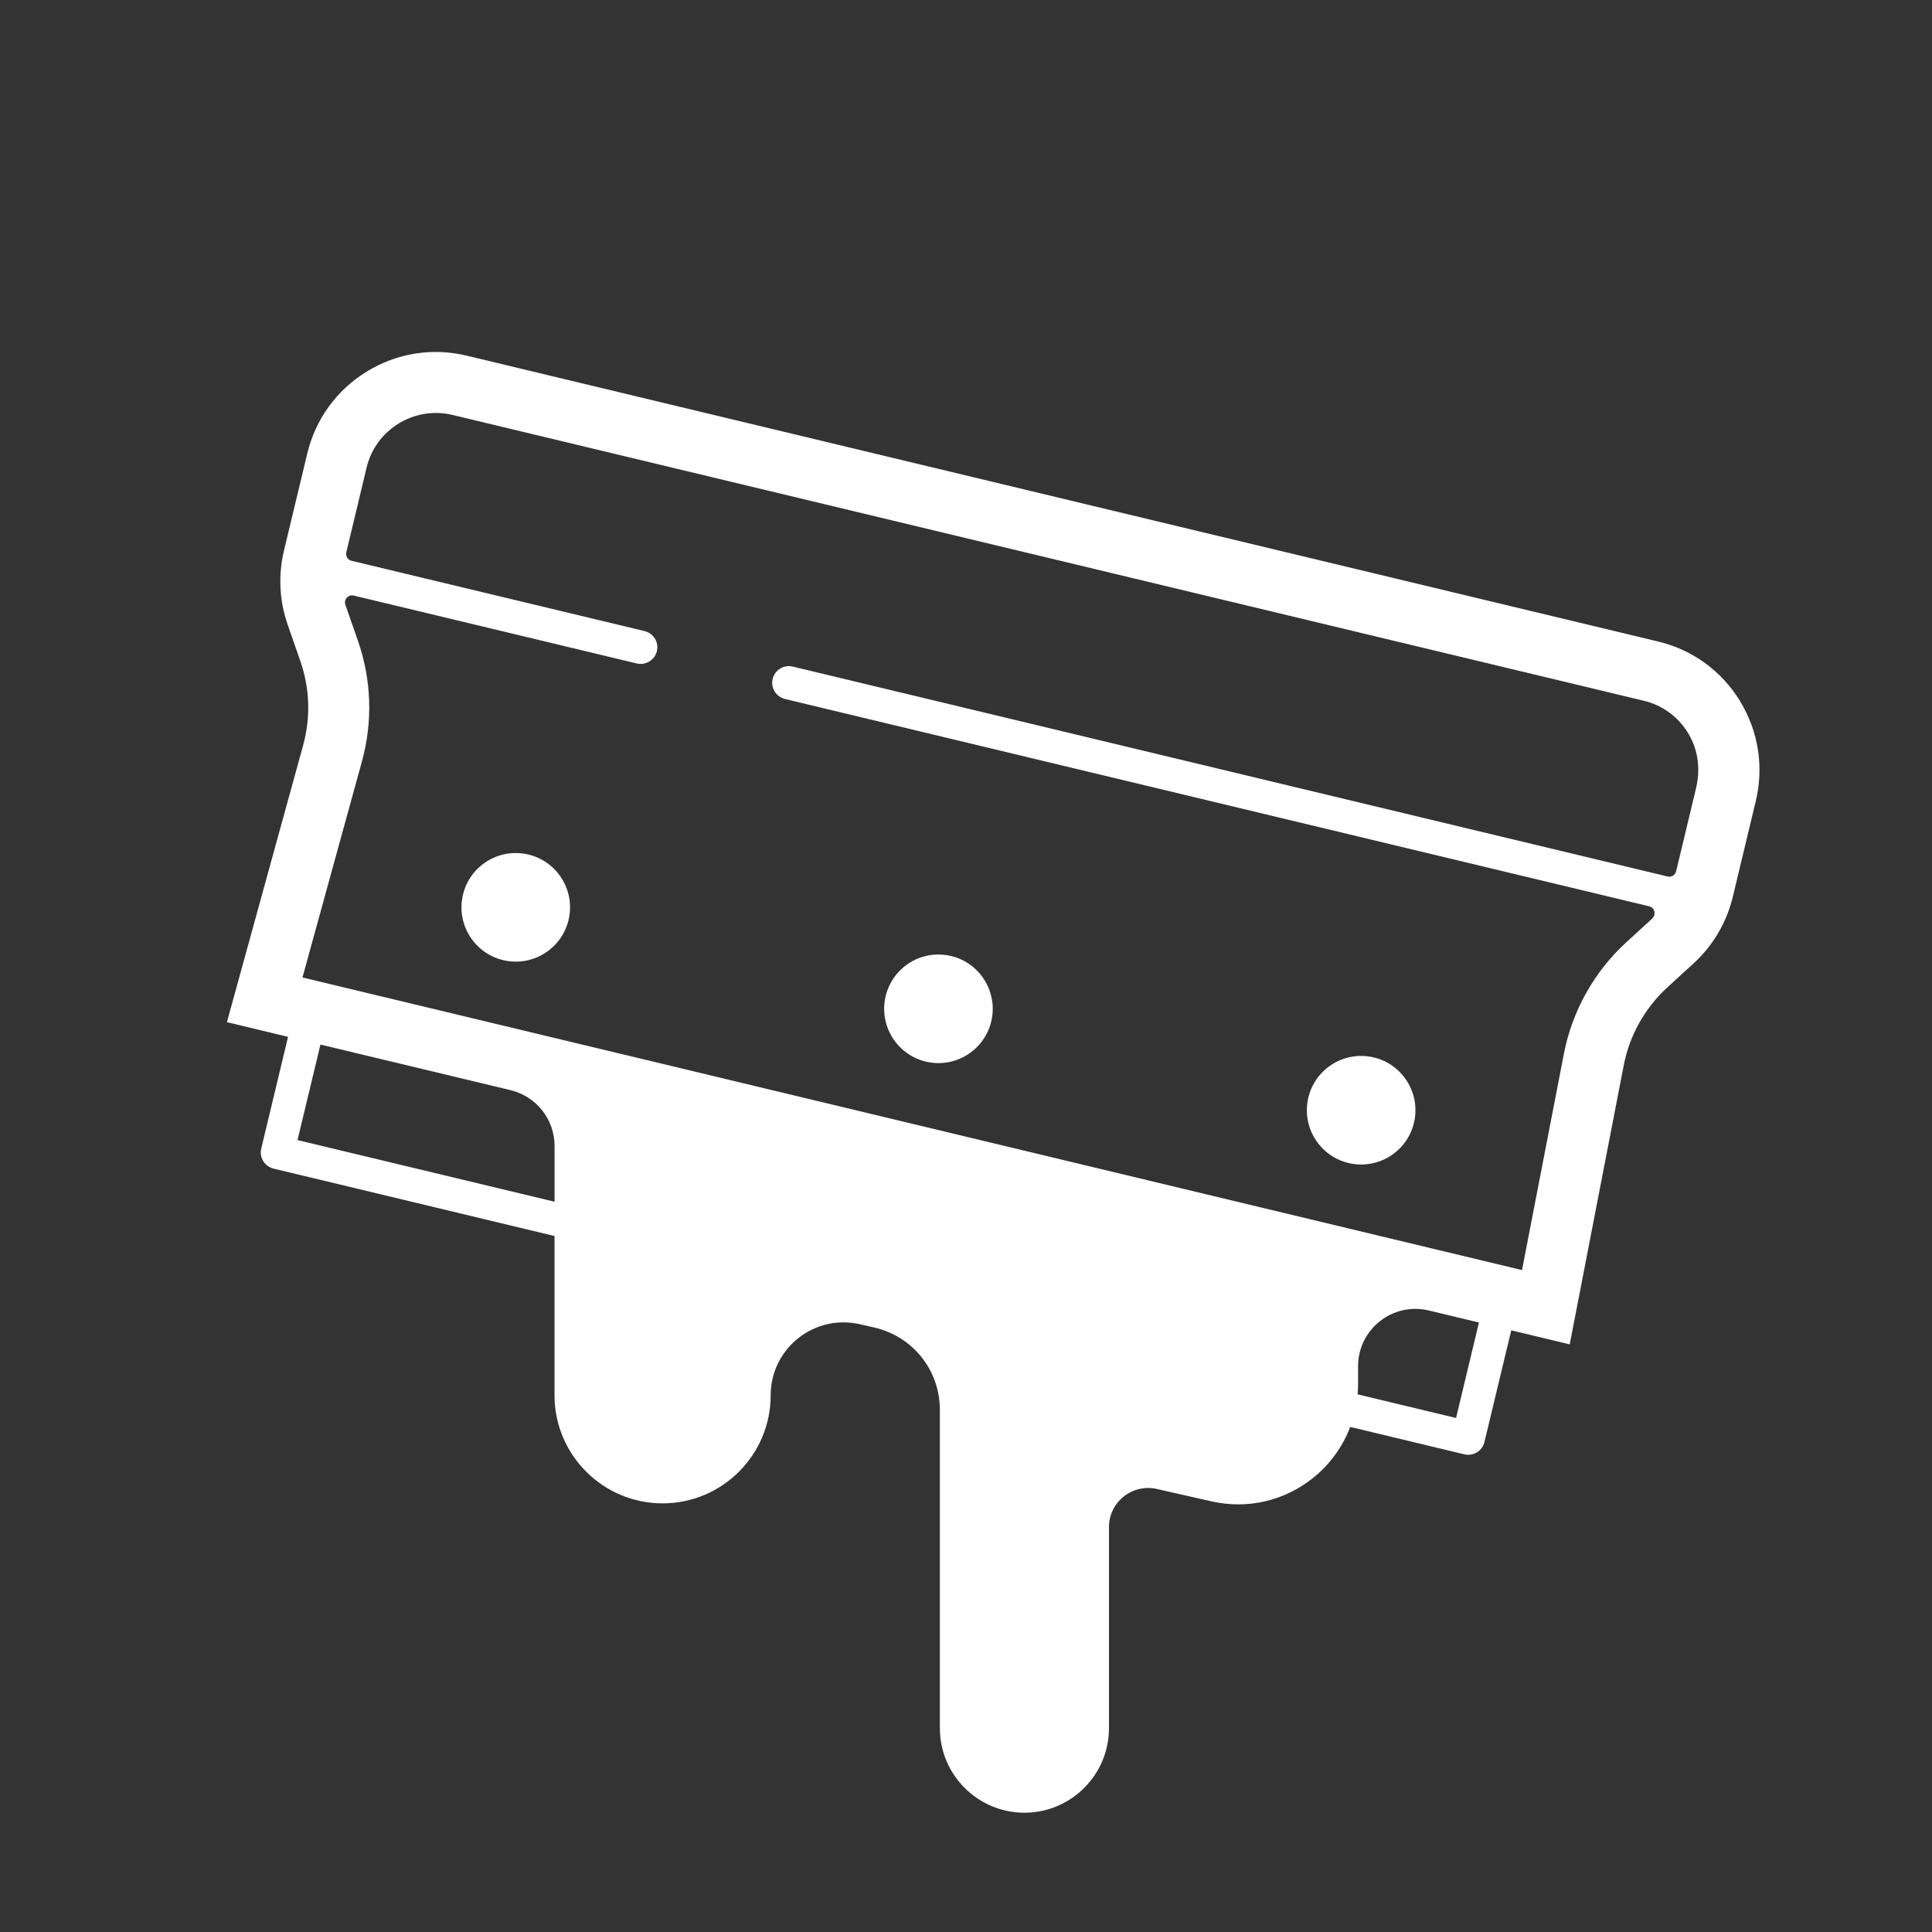 <svg viewBox="0 0 348.24 348.24" xmlns="http://www.w3.org/2000/svg" id="Layer_2"><rect x="0" y="0" width="348.24" height="348.24" fill="#333333" stroke="none"/><defs><style>.cls-1{fill:none;}.cls-1,.cls-2{stroke-width:0px;}.cls-2{fill:#fff;}</style></defs><g id="Layer_1-2"><rect ry="174.12" rx="174.12" height="348.24" width="348.24" y="0" x="0" class="cls-1"></rect><path d="M313.63,126.35c-3.33-5.43-8.57-9.24-14.76-10.72l-214.74-51.52c-6.19-1.49-12.59-.47-18.02,2.86-5.43,3.33-9.24,8.57-10.72,14.76l-4.2,17.49c-1.07,4.45-.84,9.08.67,13.4l2.27,6.52c1.71,4.91,1.89,10.15.52,15.16l-13.75,49.94,11.02,2.65-4.83,20.13c-.19.77-.06,1.59.36,2.27.42.68,1.08,1.16,1.86,1.35l50.64,12.15v28.71c0,10.74,8.74,19.48,19.48,19.48s19.48-8.74,19.48-19.48c0-4.01,1.8-7.75,4.93-10.26,3.13-2.51,7.18-3.44,11.09-2.56l2.57.58c7.01,1.58,11.91,7.69,11.91,14.88v57.36c0,8.4,6.84,15.24,15.24,15.24s15.24-6.84,15.24-15.24v-36.24c0-2.15.96-4.16,2.65-5.51,1.68-1.34,3.86-1.84,5.95-1.37l9.89,2.24c6.45,1.46,13.11-.07,18.27-4.2,3.08-2.46,5.37-5.65,6.72-9.22l20.58,4.94c.23.06.47.08.7.08.55,0,1.09-.15,1.57-.44.68-.42,1.16-1.08,1.35-1.86l4.83-20.13,10.54,2.53,9.75-50.37c1.04-5.33,3.82-10.29,7.83-13.96l4.74-4.34c3.52-3.22,5.96-7.38,7.08-12.01l4.14-17.26c1.48-6.19.47-12.59-2.86-18.02ZM53.63,205.49l4.13-17.21,34.27,8.22c4.65,1.12,7.93,5.27,7.93,10.06v10.05l-46.33-11.11ZM262.45,255.59l-17.74-4.26c.05-.6.08-1.21.08-1.82v-3.24c0-6.69,6.25-11.62,12.75-10.06l9.04,2.17-4.13,17.21ZM297.84,165.54l-4.74,4.34c-5.73,5.25-9.7,12.33-11.19,19.96l-7.57,39.09-219.82-52.74,10.73-38.99c1.96-7.17,1.71-14.67-.73-21.69l-2.27-6.52s0-.02,0-.03c-.32-.93.55-1.84,1.51-1.61l51.03,12.24c.24.06.47.08.7.08,1.35,0,2.58-.92,2.91-2.3.39-1.61-.61-3.23-2.22-3.62l-52.82-12.67c-.68-.16-1.1-.85-.94-1.53l3.66-15.27c1.65-6.88,8.6-11.14,15.48-9.49l214.74,51.52c3.45.83,6.34,2.99,8.12,6.07s2.06,6.48,1.27,9.78l-3.57,14.89c-.16.68-.85,1.1-1.53.94l-157.7-37.84c-1.6-.39-3.23.6-3.62,2.22-.39,1.61.61,3.23,2.22,3.62l155.77,37.37c.97.23,1.32,1.46.59,2.14,0,0-.01.01-.02.02Z" class="cls-2"></path><path d="M95.25,154.03c-5.26-1.26-10.54,1.98-11.8,7.23s1.98,10.54,7.23,11.8c5.26,1.26,10.54-1.98,11.8-7.23s-1.98-10.54-7.23-11.8Z" class="cls-2"></path><path d="M243.06,209.63c5.26,1.26,10.54-1.98,11.8-7.23,1.26-5.26-1.98-10.54-7.23-11.8-5.26-1.26-10.54,1.98-11.8,7.23-1.26,5.26,1.98,10.54,7.23,11.8Z" class="cls-2"></path><path d="M166.87,191.35c5.26,1.26,10.54-1.98,11.8-7.23s-1.98-10.54-7.23-11.8c-5.26-1.26-10.54,1.98-11.8,7.23s1.98,10.54,7.23,11.8Z" class="cls-2"></path></g></svg>